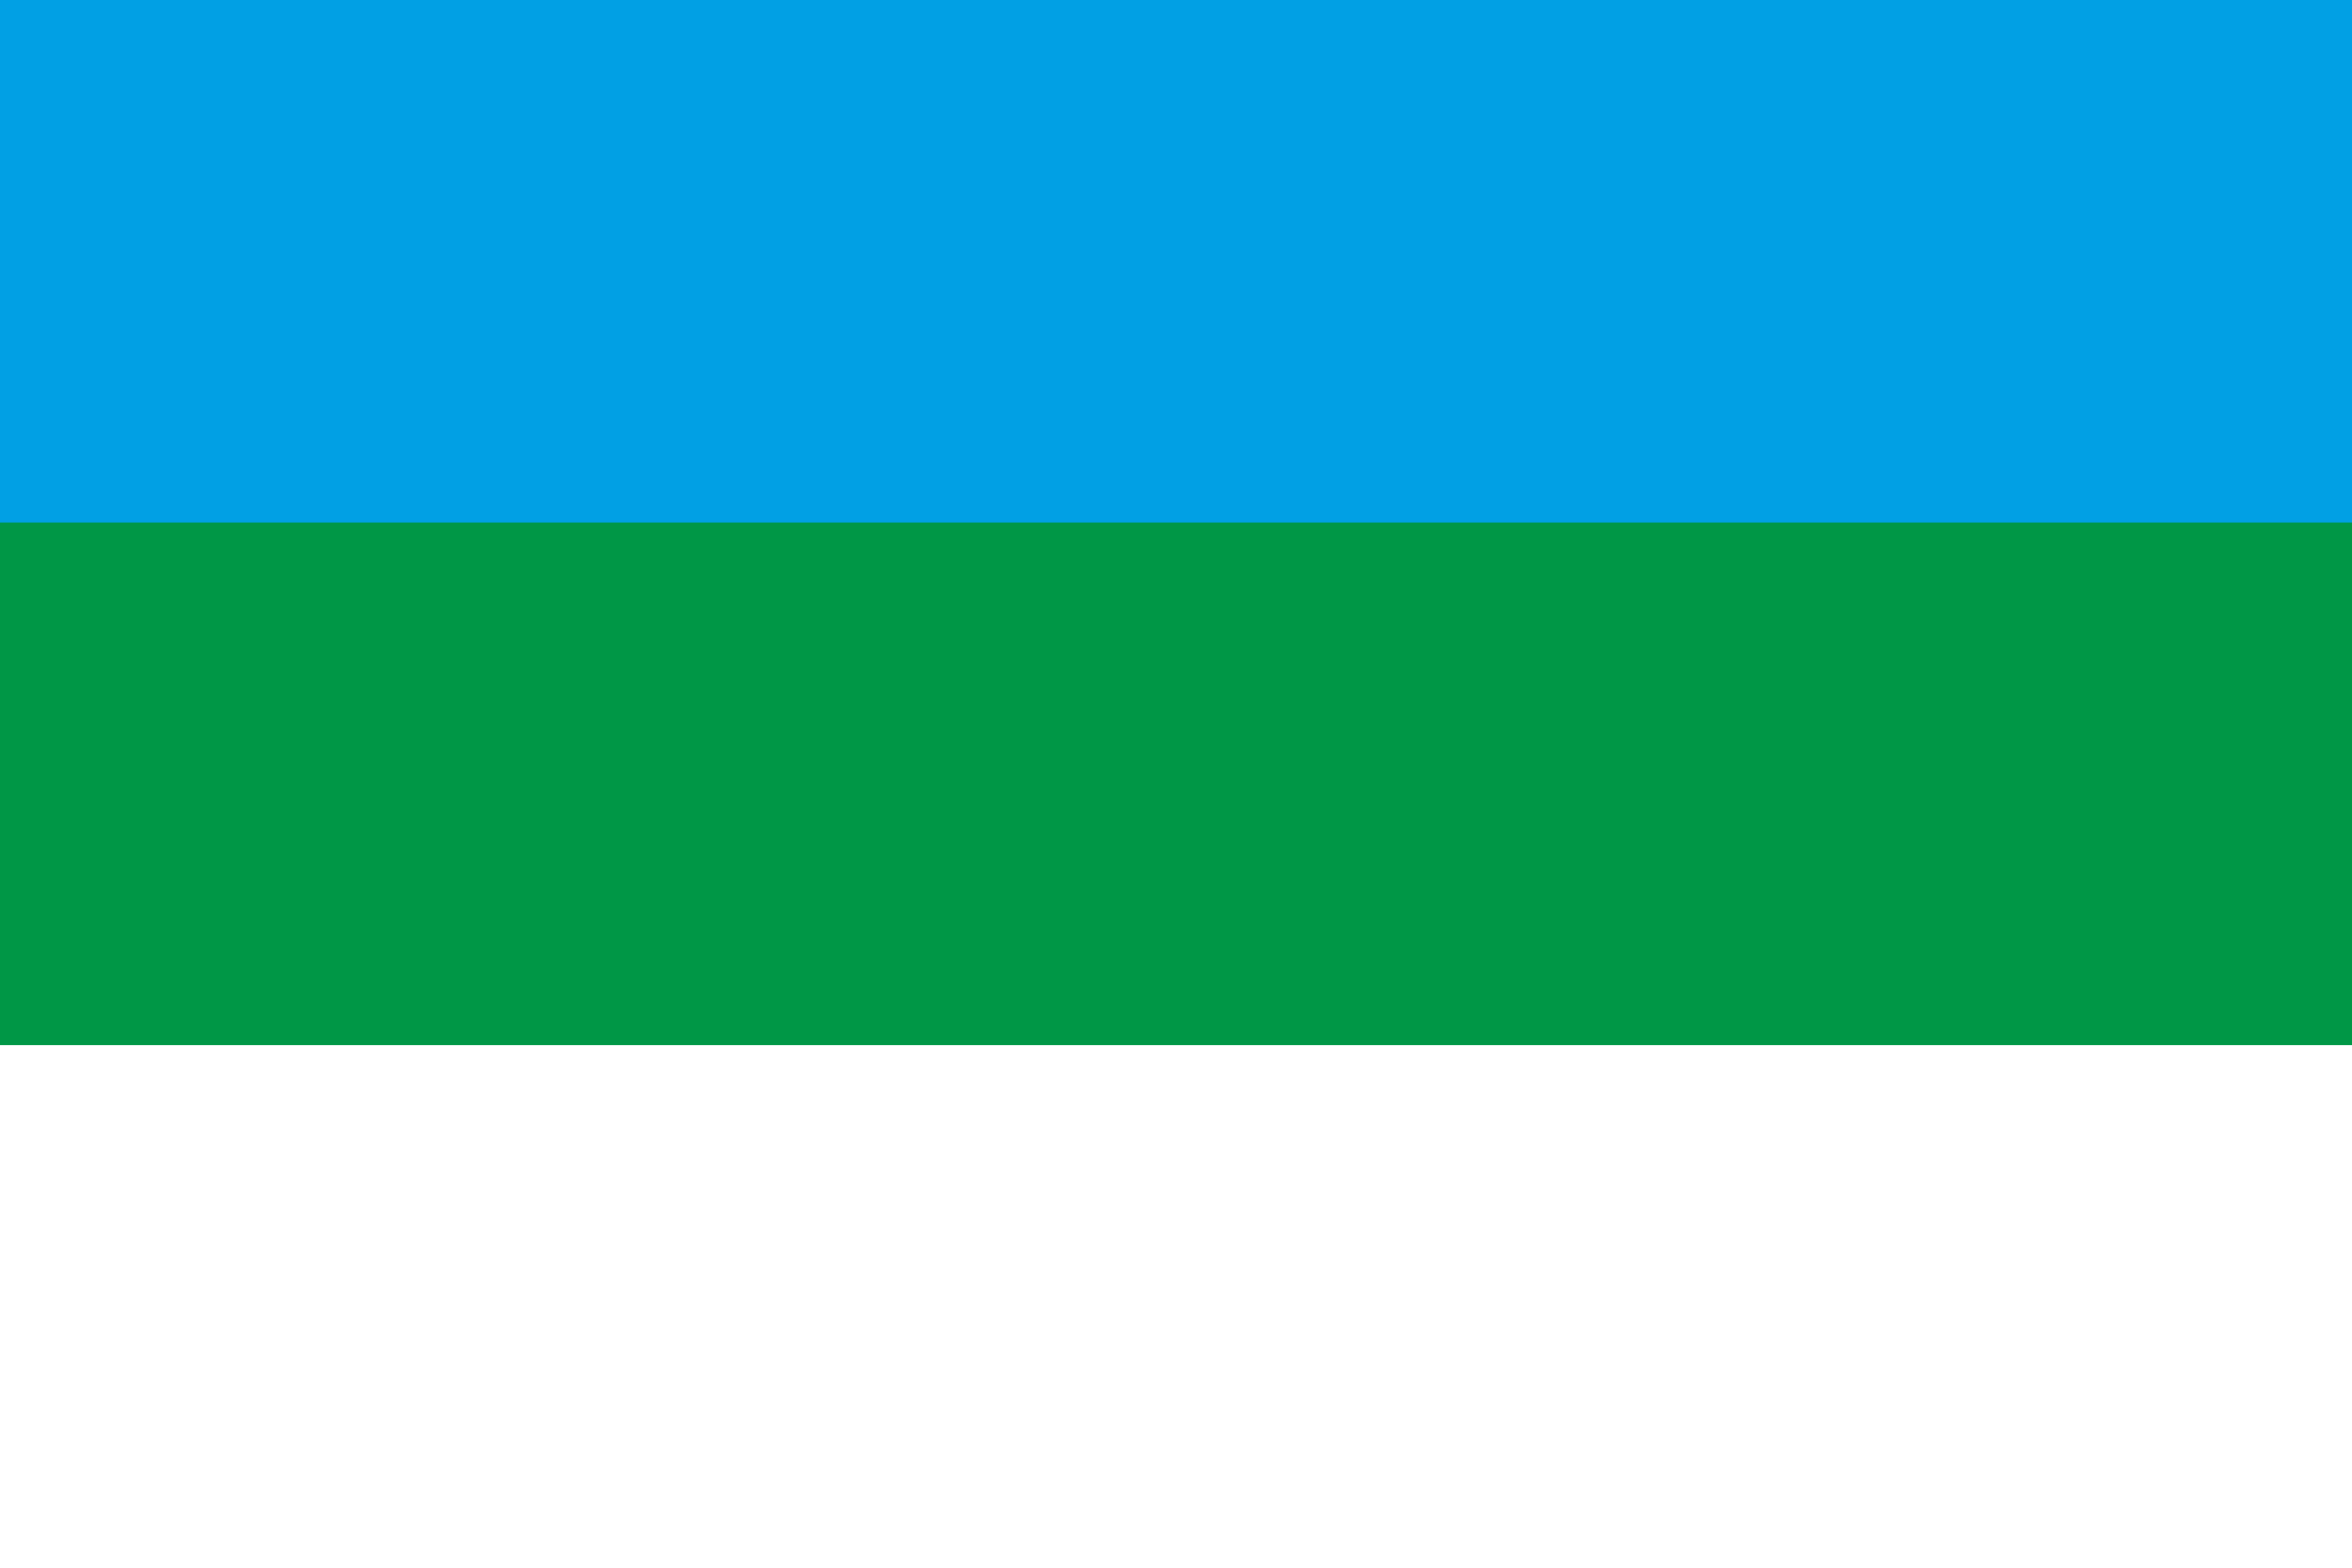 <?xml version="1.0" encoding="UTF-8"?>
<svg xmlns="http://www.w3.org/2000/svg" width="450" height="300">
<rect width="450" height="300" fill="#fff"/>
<rect width="450" height="200" fill="#009746"/>
<rect width="450" height="100" fill="#01a0e4"/>
</svg>